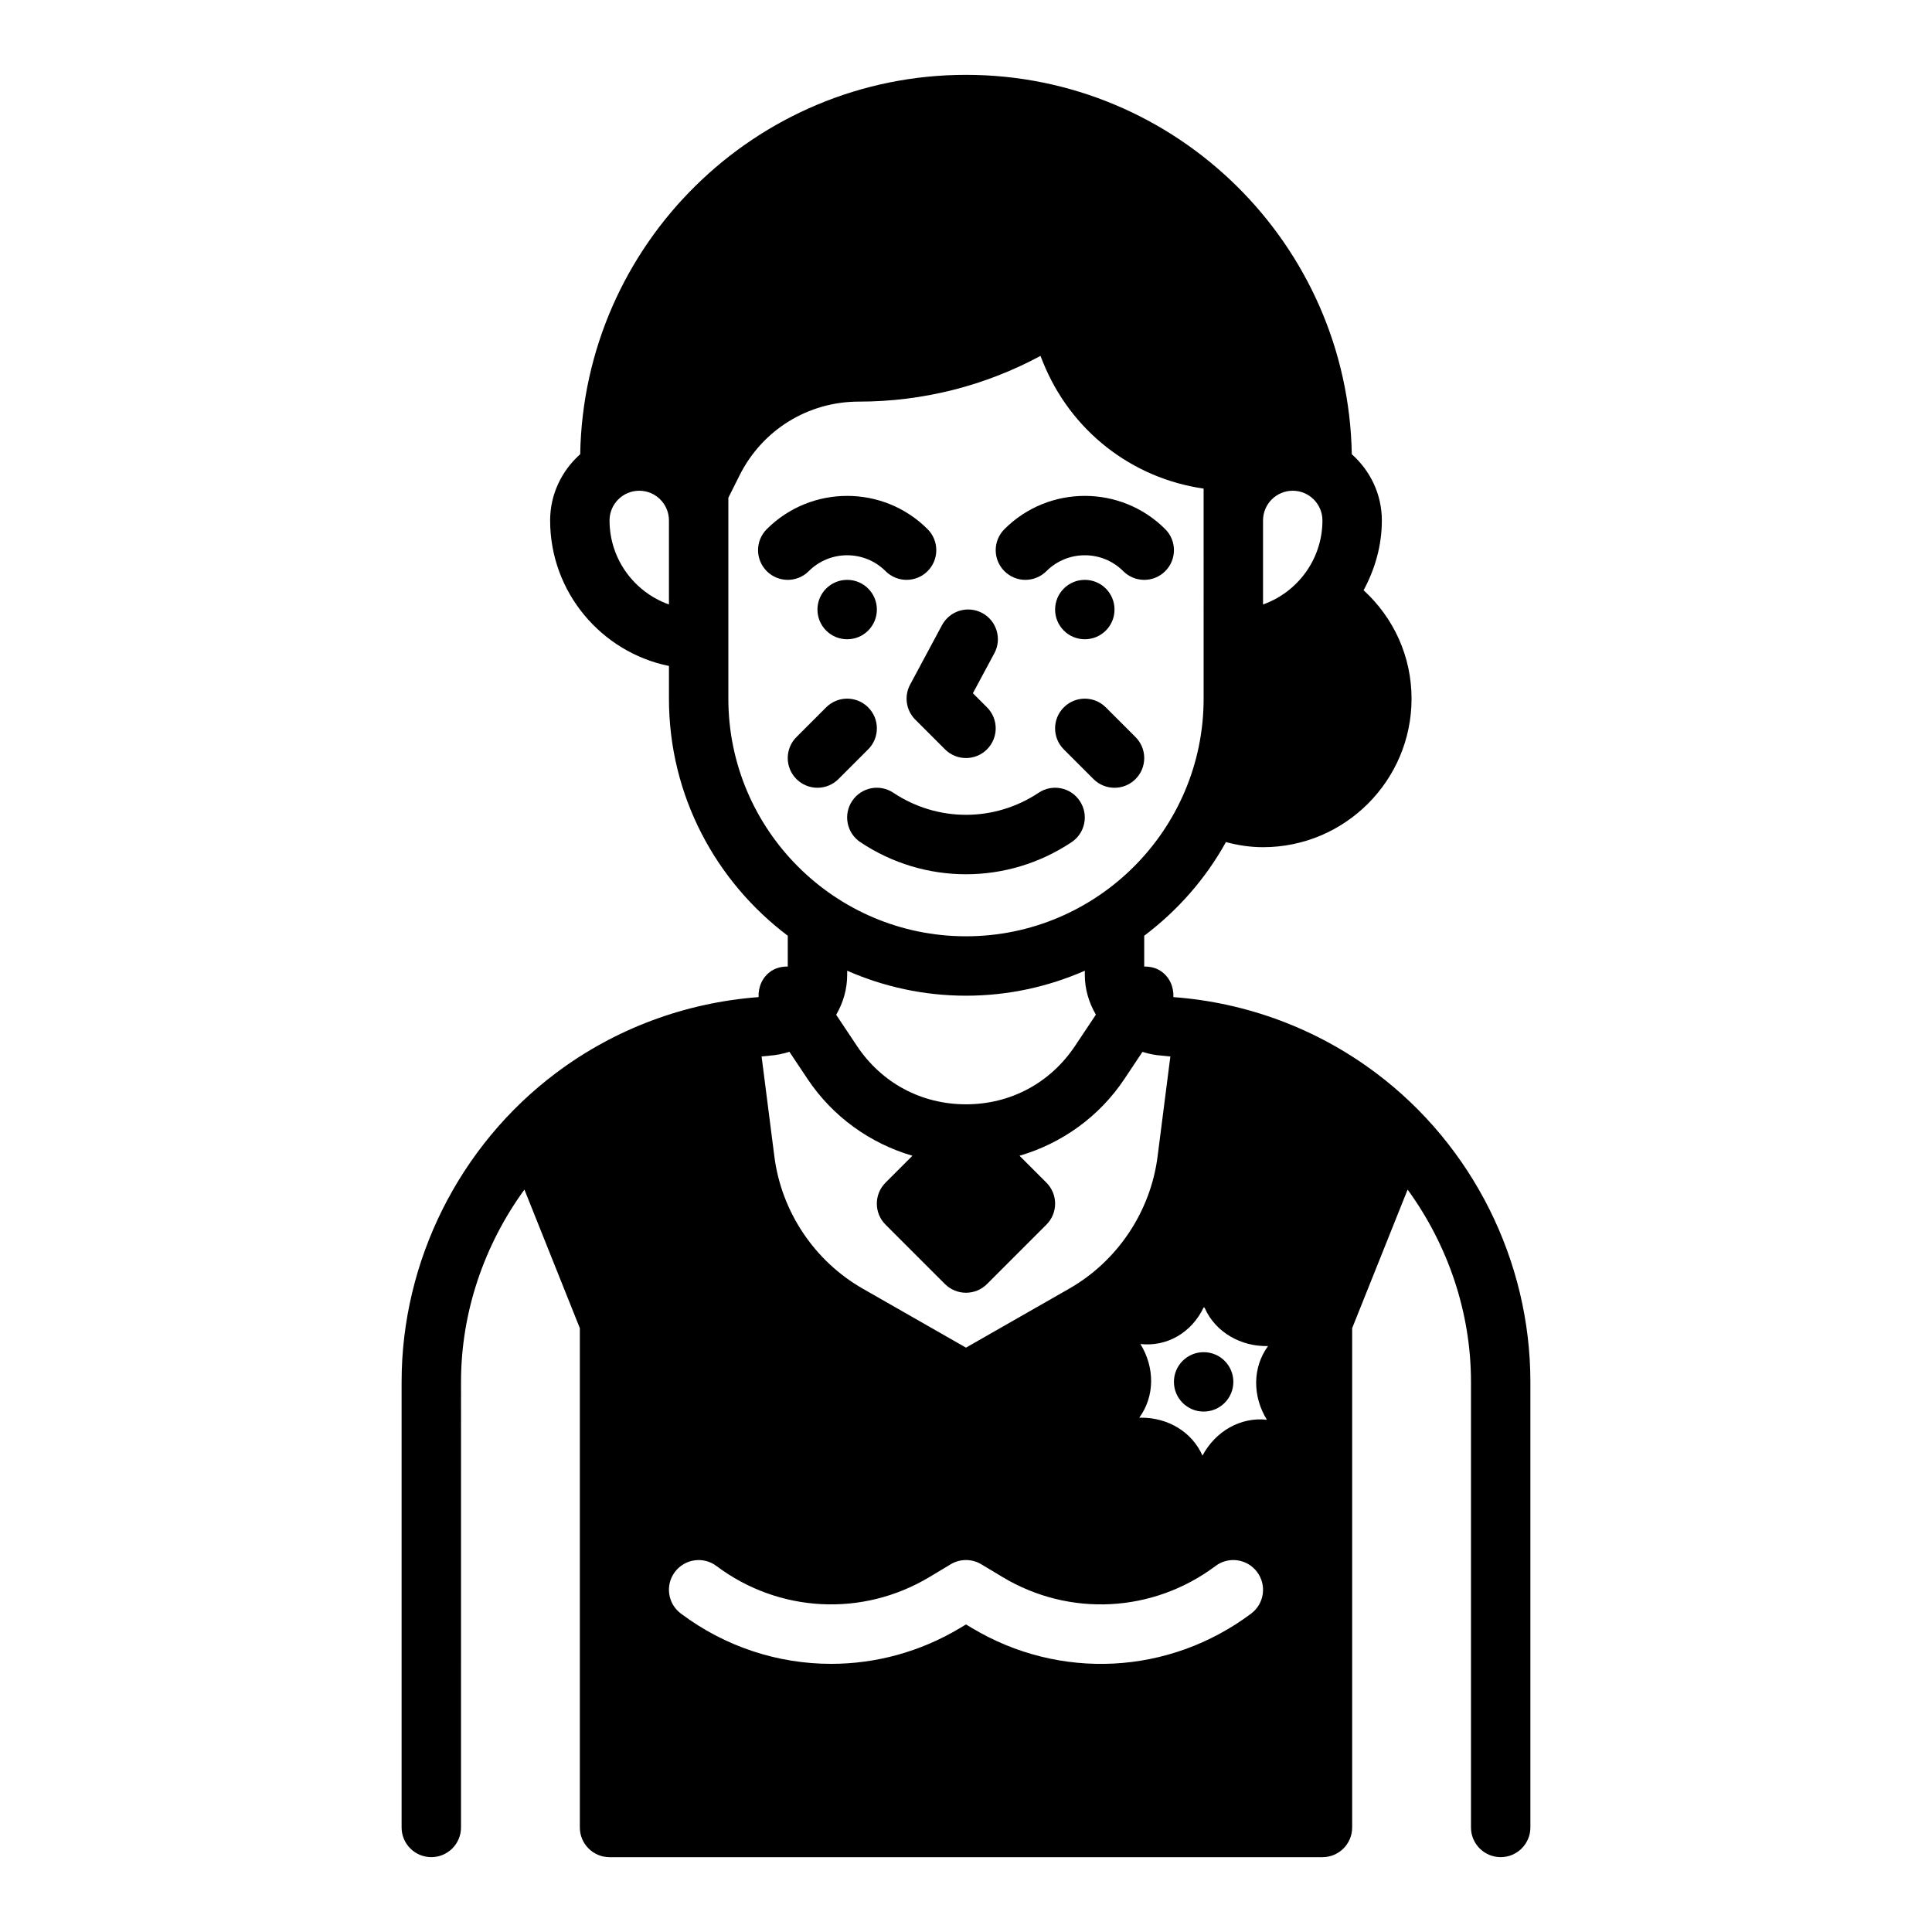 <?xml version="1.0" encoding="UTF-8"?>
<!-- Uploaded to: ICON Repo, www.svgrepo.com, Generator: ICON Repo Mixer Tools -->
<svg fill="#000000" width="800px" height="800px" version="1.1" viewBox="144 144 512 512" xmlns="http://www.w3.org/2000/svg">
 <g>
  <path d="m508.63 428.34c-15.633-11.73-34.234-18.656-53.672-20.098 0.125-2.668-0.984-5.328-3.363-6.918-1.355-0.898-2.867-1.18-4.367-1.18v-8.164c8.84-6.66 16.262-15.082 21.656-24.82 3.234 0.867 6.519 1.355 9.832 1.355 21.703 0 39.359-17.656 39.359-39.359 0-11.133-4.676-21.371-12.707-28.734 2.984-5.543 4.836-11.777 4.836-18.5 0-7-3.117-13.227-7.965-17.547-0.977-55.594-46.422-100.54-102.24-100.54s-101.27 44.941-102.24 100.54c-4.852 4.32-7.969 10.551-7.969 17.547 0 19.004 13.547 34.906 31.488 38.566v8.664c0 25.68 12.414 48.445 31.488 62.828v8.164c-1.504 0-3.023 0.285-4.367 1.18-2.387 1.59-3.488 4.258-3.363 6.918-19.531 1.48-38.078 8.391-53.672 20.098-25.629 19.227-40.934 49.832-40.934 81.871v118.08c0 4.344 3.519 7.871 7.871 7.871 4.352 0 7.871-3.527 7.871-7.871l0.004-118.08c0-18.461 6.117-36.273 16.801-50.957l14.688 36.723v132.32c0 4.344 3.519 7.871 7.871 7.871h188.93c4.352 0 7.871-3.527 7.871-7.871v-132.32l14.695-36.723c10.676 14.684 16.793 32.496 16.793 50.957v118.08c0 4.344 3.519 7.871 7.871 7.871 4.352 0 7.871-3.527 7.871-7.871v-118.08c0-32.039-15.301-62.645-40.934-81.871zm-29.914-146.42c0-4.336 3.527-7.871 7.871-7.871s7.871 3.535 7.871 7.871c0 10.266-6.582 19.02-15.742 22.27zm-157.44 22.27c-9.164-3.25-15.742-12.004-15.742-22.27 0-4.336 3.527-7.871 7.871-7.871s7.871 3.535 7.871 7.871zm15.746 24.961v-53.246l2.969-5.926c6.027-12.051 18.145-19.547 31.629-19.547 16.902 0 33.363-4.164 48.121-12.113l0.613 1.543c7.32 18.285 23.57 30.883 42.617 33.621l0.004 55.668c0 34.723-28.254 62.977-62.977 62.977-34.727 0-62.977-28.25-62.977-62.977zm97.398 83.746-5.527 8.289c-6.555 9.824-17.09 15.469-28.895 15.469-11.809 0-22.34-5.637-28.898-15.469l-5.504-8.258c1.852-3.191 2.914-6.785 2.914-10.574v-1.102c9.648 4.234 20.293 6.621 31.488 6.621s21.836-2.387 31.488-6.621v1.102c0 3.746 1.055 7.312 2.934 10.543zm-87.34 10.957c0.355-0.016 0.707-0.062 0.844-0.094 1.828-0.102 3.574-0.504 5.281-1.023l4.785 7.18c6.676 10.012 16.578 17.082 27.812 20.371l-7.125 7.125c-3.078 3.078-3.078 8.055 0 11.133l15.742 15.742c1.547 1.535 3.562 2.305 5.578 2.305s4.031-0.77 5.566-2.305l15.742-15.742c3.078-3.078 3.078-8.055 0-11.133l-7.125-7.125c11.234-3.289 21.137-10.352 27.812-20.371l4.769-7.156c1.652 0.504 3.344 0.891 5.086 0.984 0.188 0.023 0.805 0.086 0.992 0.102 0.441 0.031 0.875 0.094 1.316 0.133l-3.387 26.504c-1.867 14.617-10.621 27.711-23.418 35.023l-27.355 15.633-27.363-15.633c-12.801-7.312-21.547-20.402-23.418-35.023l-3.387-26.512c0.426-0.023 0.832-0.094 1.25-0.117zm128.49 147.76c-21.695 16.27-50.742 17.781-74.004 3.816l-1.566-0.938-1.559 0.938c-10.613 6.367-22.418 9.508-34.188 9.508-14.035 0-28.023-4.481-39.824-13.336-3.481-2.606-4.188-7.543-1.574-11.02 2.613-3.473 7.543-4.188 11.012-1.574 16.562 12.422 38.746 13.555 56.465 2.914l5.613-3.371c2.488-1.496 5.613-1.496 8.102 0l5.613 3.371c17.727 10.652 39.895 9.5 56.465-2.914 3.473-2.621 8.398-1.906 11.012 1.574 2.621 3.488 1.914 8.426-1.566 11.031zm4.164-51.367c-7.008-0.77-13.609 3.055-17.066 9.5-2.769-6.258-9.094-10.043-16.168-10.043-0.195 0-0.402 0-0.59 0.008 4.148-5.684 4.148-13.312 0.309-19.531 7.086 0.789 13.609-3.062 16.758-9.699 0.211 0 0.242 0.055 0.309 0.195v0.008c2.844 6.43 9.676 10.227 16.758 10.035-4.148 5.676-4.148 13.309-0.309 19.527z"/>
  <path d="m421.31 295.36c5.613-5.613 14.746-5.613 20.355 0 1.535 1.535 3.551 2.309 5.566 2.309s4.031-0.77 5.566-2.305c3.078-3.078 3.078-8.055 0-11.133-11.746-11.754-30.875-11.754-42.617 0-3.078 3.078-3.078 8.055 0 11.133 3.074 3.074 8.051 3.074 11.129-0.004z"/>
  <path d="m439.36 305.54c0 4.348-3.523 7.871-7.871 7.871-4.348 0-7.875-3.523-7.875-7.871s3.527-7.871 7.875-7.871c4.348 0 7.871 3.523 7.871 7.871"/>
  <path d="m358.33 295.36c5.613-5.613 14.746-5.613 20.355 0 1.535 1.535 3.551 2.309 5.566 2.309s4.031-0.77 5.566-2.305c3.078-3.078 3.078-8.055 0-11.133-11.746-11.754-30.875-11.754-42.617 0-3.078 3.078-3.078 8.055 0 11.133 3.074 3.074 8.051 3.074 11.129-0.004z"/>
  <path d="m376.38 305.54c0 4.348-3.523 7.871-7.871 7.871-4.348 0-7.875-3.523-7.875-7.871s3.527-7.871 7.875-7.871c4.348 0 7.871 3.523 7.871 7.871"/>
  <path d="m419.25 354.09c-11.699 7.793-26.797 7.793-38.504 0-3.637-2.426-8.508-1.441-10.918 2.18-2.418 3.613-1.441 8.508 2.18 10.918 8.5 5.668 18.238 8.5 27.984 8.5 9.746 0 19.484-2.832 27.984-8.5 3.621-2.41 4.598-7.297 2.18-10.918-2.398-3.621-7.285-4.606-10.906-2.18z"/>
  <path d="m386.56 334.71 7.871 7.871c1.535 1.535 3.551 2.309 5.566 2.309s4.031-0.77 5.566-2.305c3.078-3.078 3.078-8.055 0-11.133l-3.738-3.738 5.684-10.598c2.062-3.824 0.621-8.605-3.211-10.66-3.84-2.062-8.613-0.613-10.66 3.219l-8.445 15.742c-1.648 3.066-1.09 6.836 1.367 9.293z"/>
  <path d="m437.05 331.46c-3.078-3.078-8.055-3.078-11.133 0s-3.078 8.055 0 11.133l7.871 7.871c1.539 1.535 3.555 2.305 5.57 2.305s4.031-0.77 5.566-2.305c3.078-3.078 3.078-8.055 0-11.133z"/>
  <path d="m366.2 350.46 7.871-7.871c3.078-3.078 3.078-8.055 0-11.133s-8.055-3.078-11.133 0l-7.871 7.871c-3.078 3.078-3.078 8.055 0 11.133 1.539 1.535 3.555 2.305 5.566 2.305 2.016 0 4.031-0.77 5.566-2.305z"/>
  <path d="m470.85 510.21c0 4.348-3.523 7.871-7.871 7.871-4.348 0-7.875-3.523-7.875-7.871 0-4.348 3.527-7.871 7.875-7.871 4.348 0 7.871 3.523 7.871 7.871"/>
 </g>
</svg>